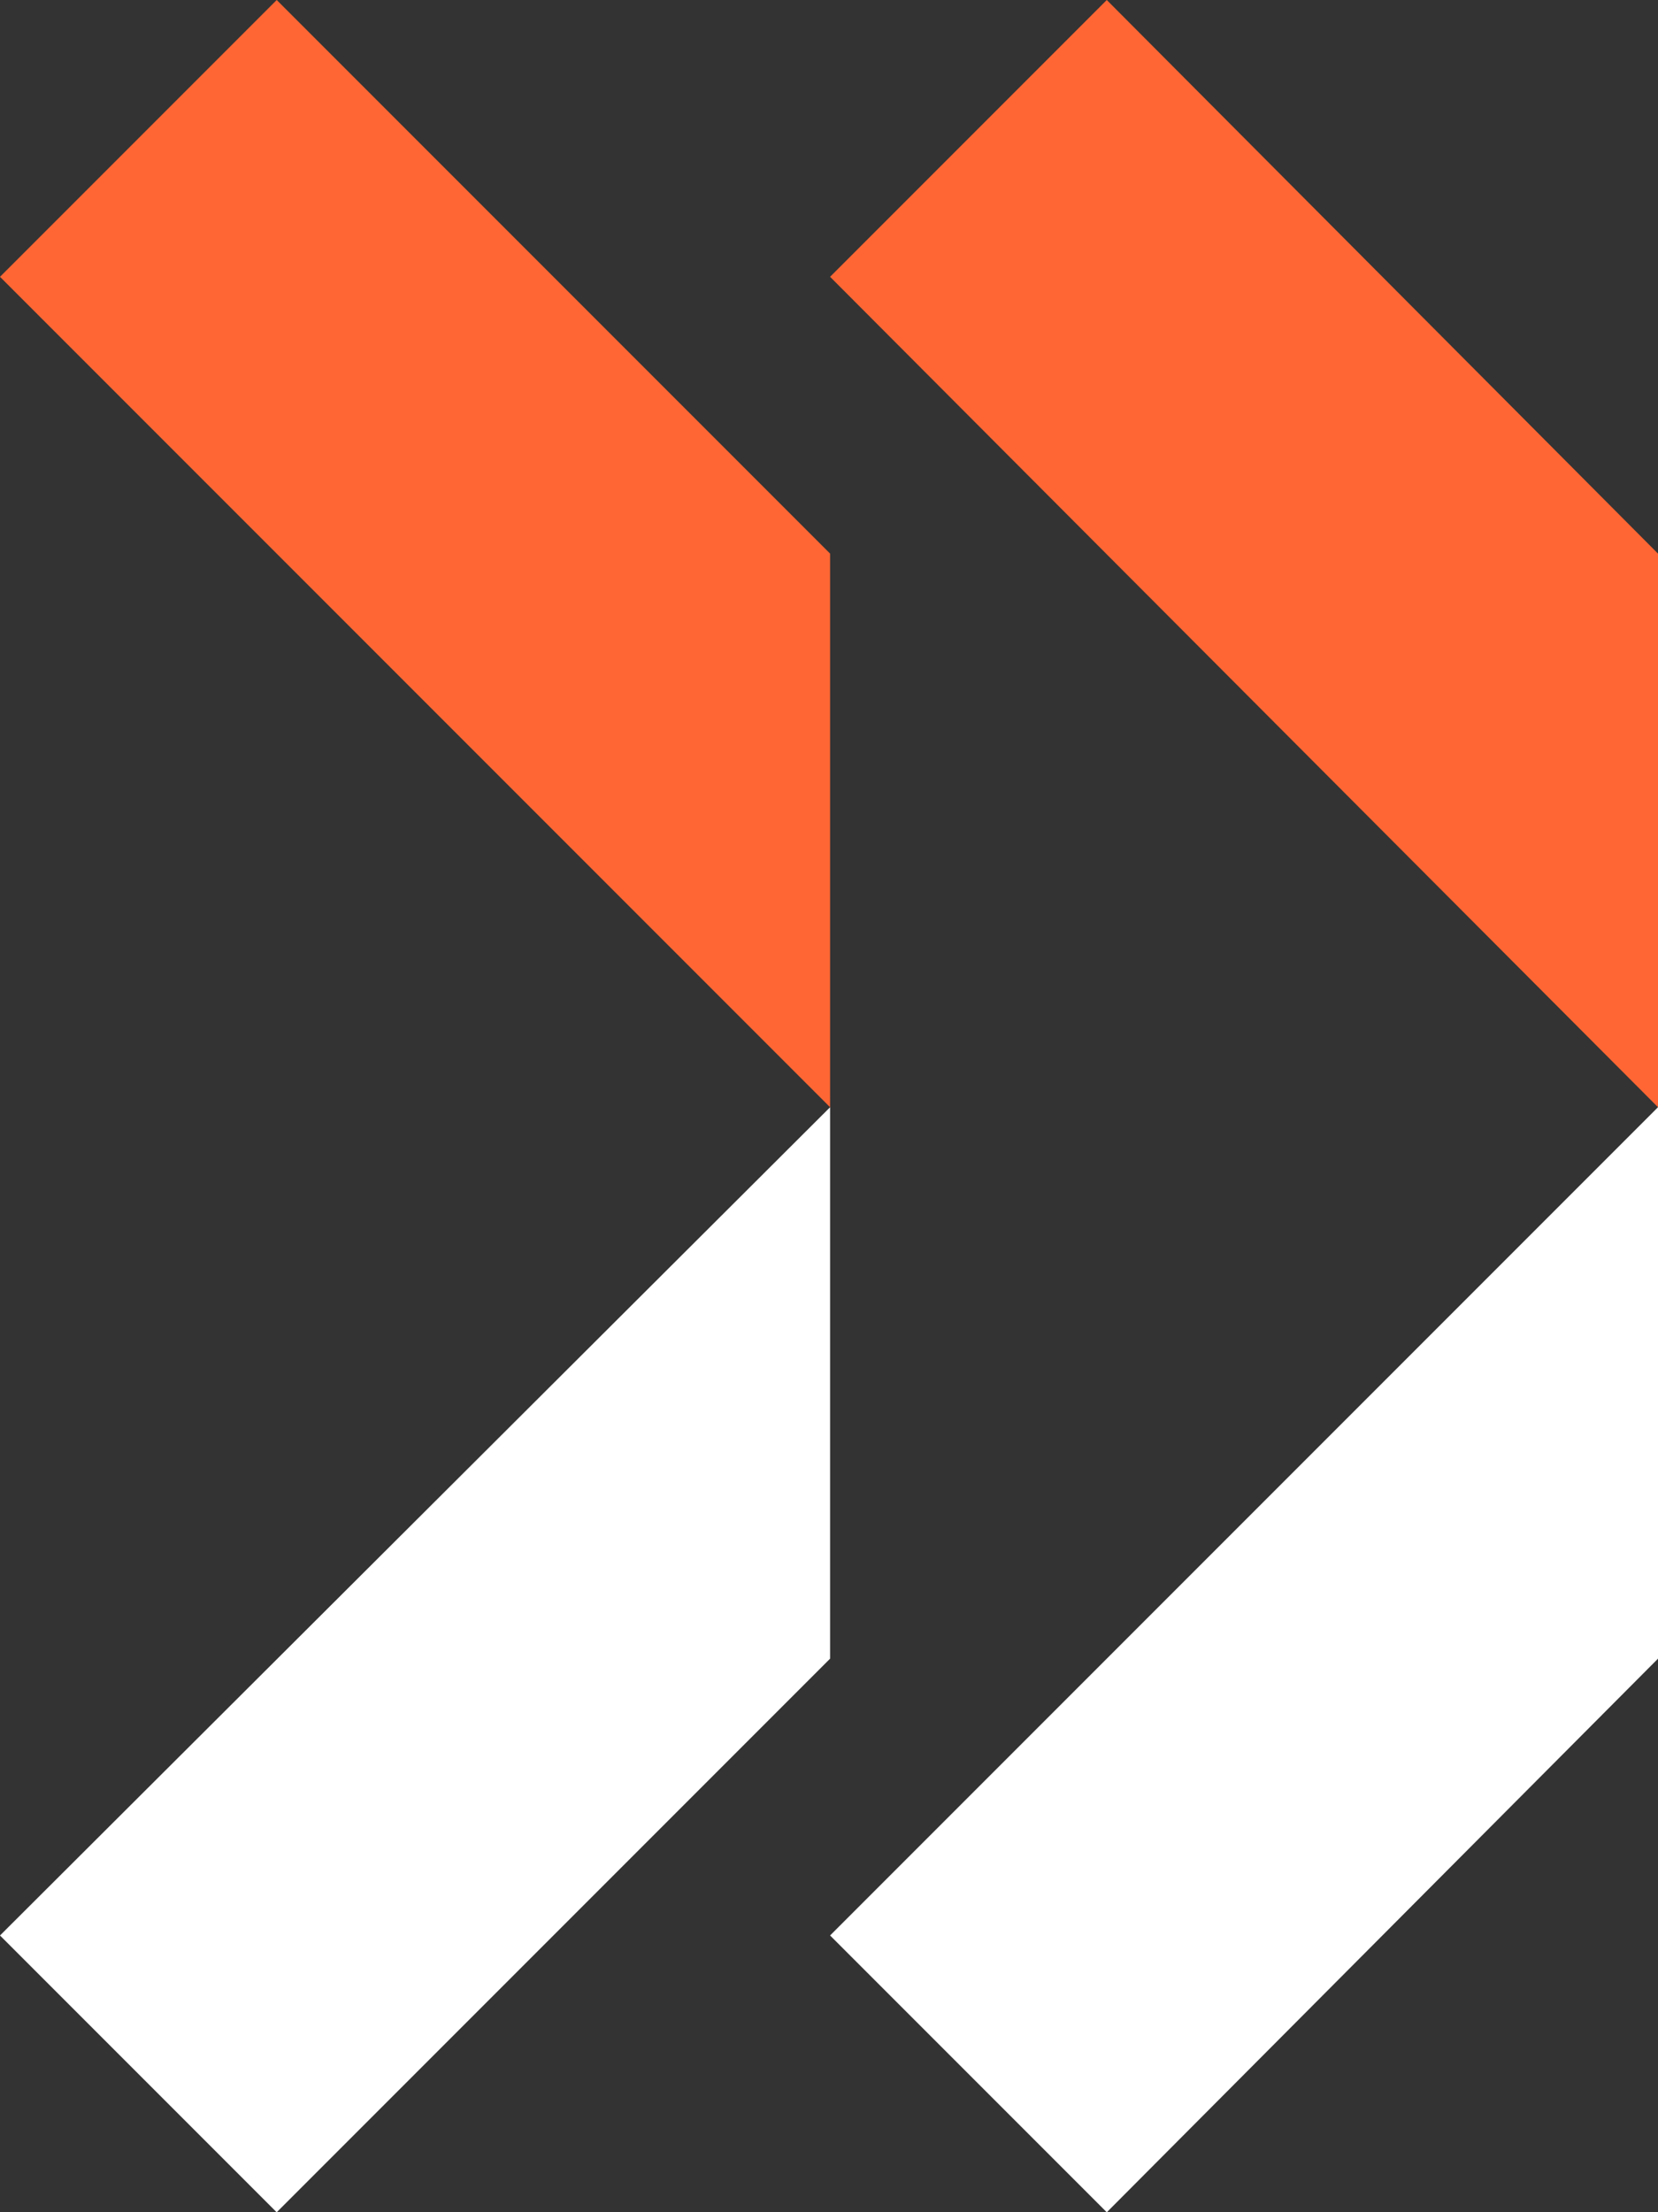 <?xml version="1.0" encoding="utf-8"?>
<!-- Generator: Adobe Illustrator 26.3.1, SVG Export Plug-In . SVG Version: 6.00 Build 0)  -->
<svg version="1.1" id="Layer_1" xmlns="http://www.w3.org/2000/svg" xmlns:xlink="http://www.w3.org/1999/xlink" x="0px" y="0px"
	 viewBox="0 0 76.1 101.5" style="enable-background:new 0 0 76.1 101.5;" xml:space="preserve">
<rect x="0" y="0" width="76.1" height="101.5" fill="#333333" stroke="none"/>
<style type="text/css">
	.st0{fill:#FF6633;}
	.st1{fill:#FFFFFF;}
</style>
<polygon class="st0" points="38.1,50.8 0,12.7 12.7,0 38.1,25.4 "/>
<polygon class="st1" points="12.7,101.5 38.1,76.1 38.1,50.8 0,88.8 "/>
<polygon class="st0" points="76.1,25.4 50.8,0 38.1,12.7 76.1,50.8 "/>
<polygon class="st1" points="50.8,101.5 76.1,76.1 76.1,50.8 38.1,88.8 "/>
</svg>
